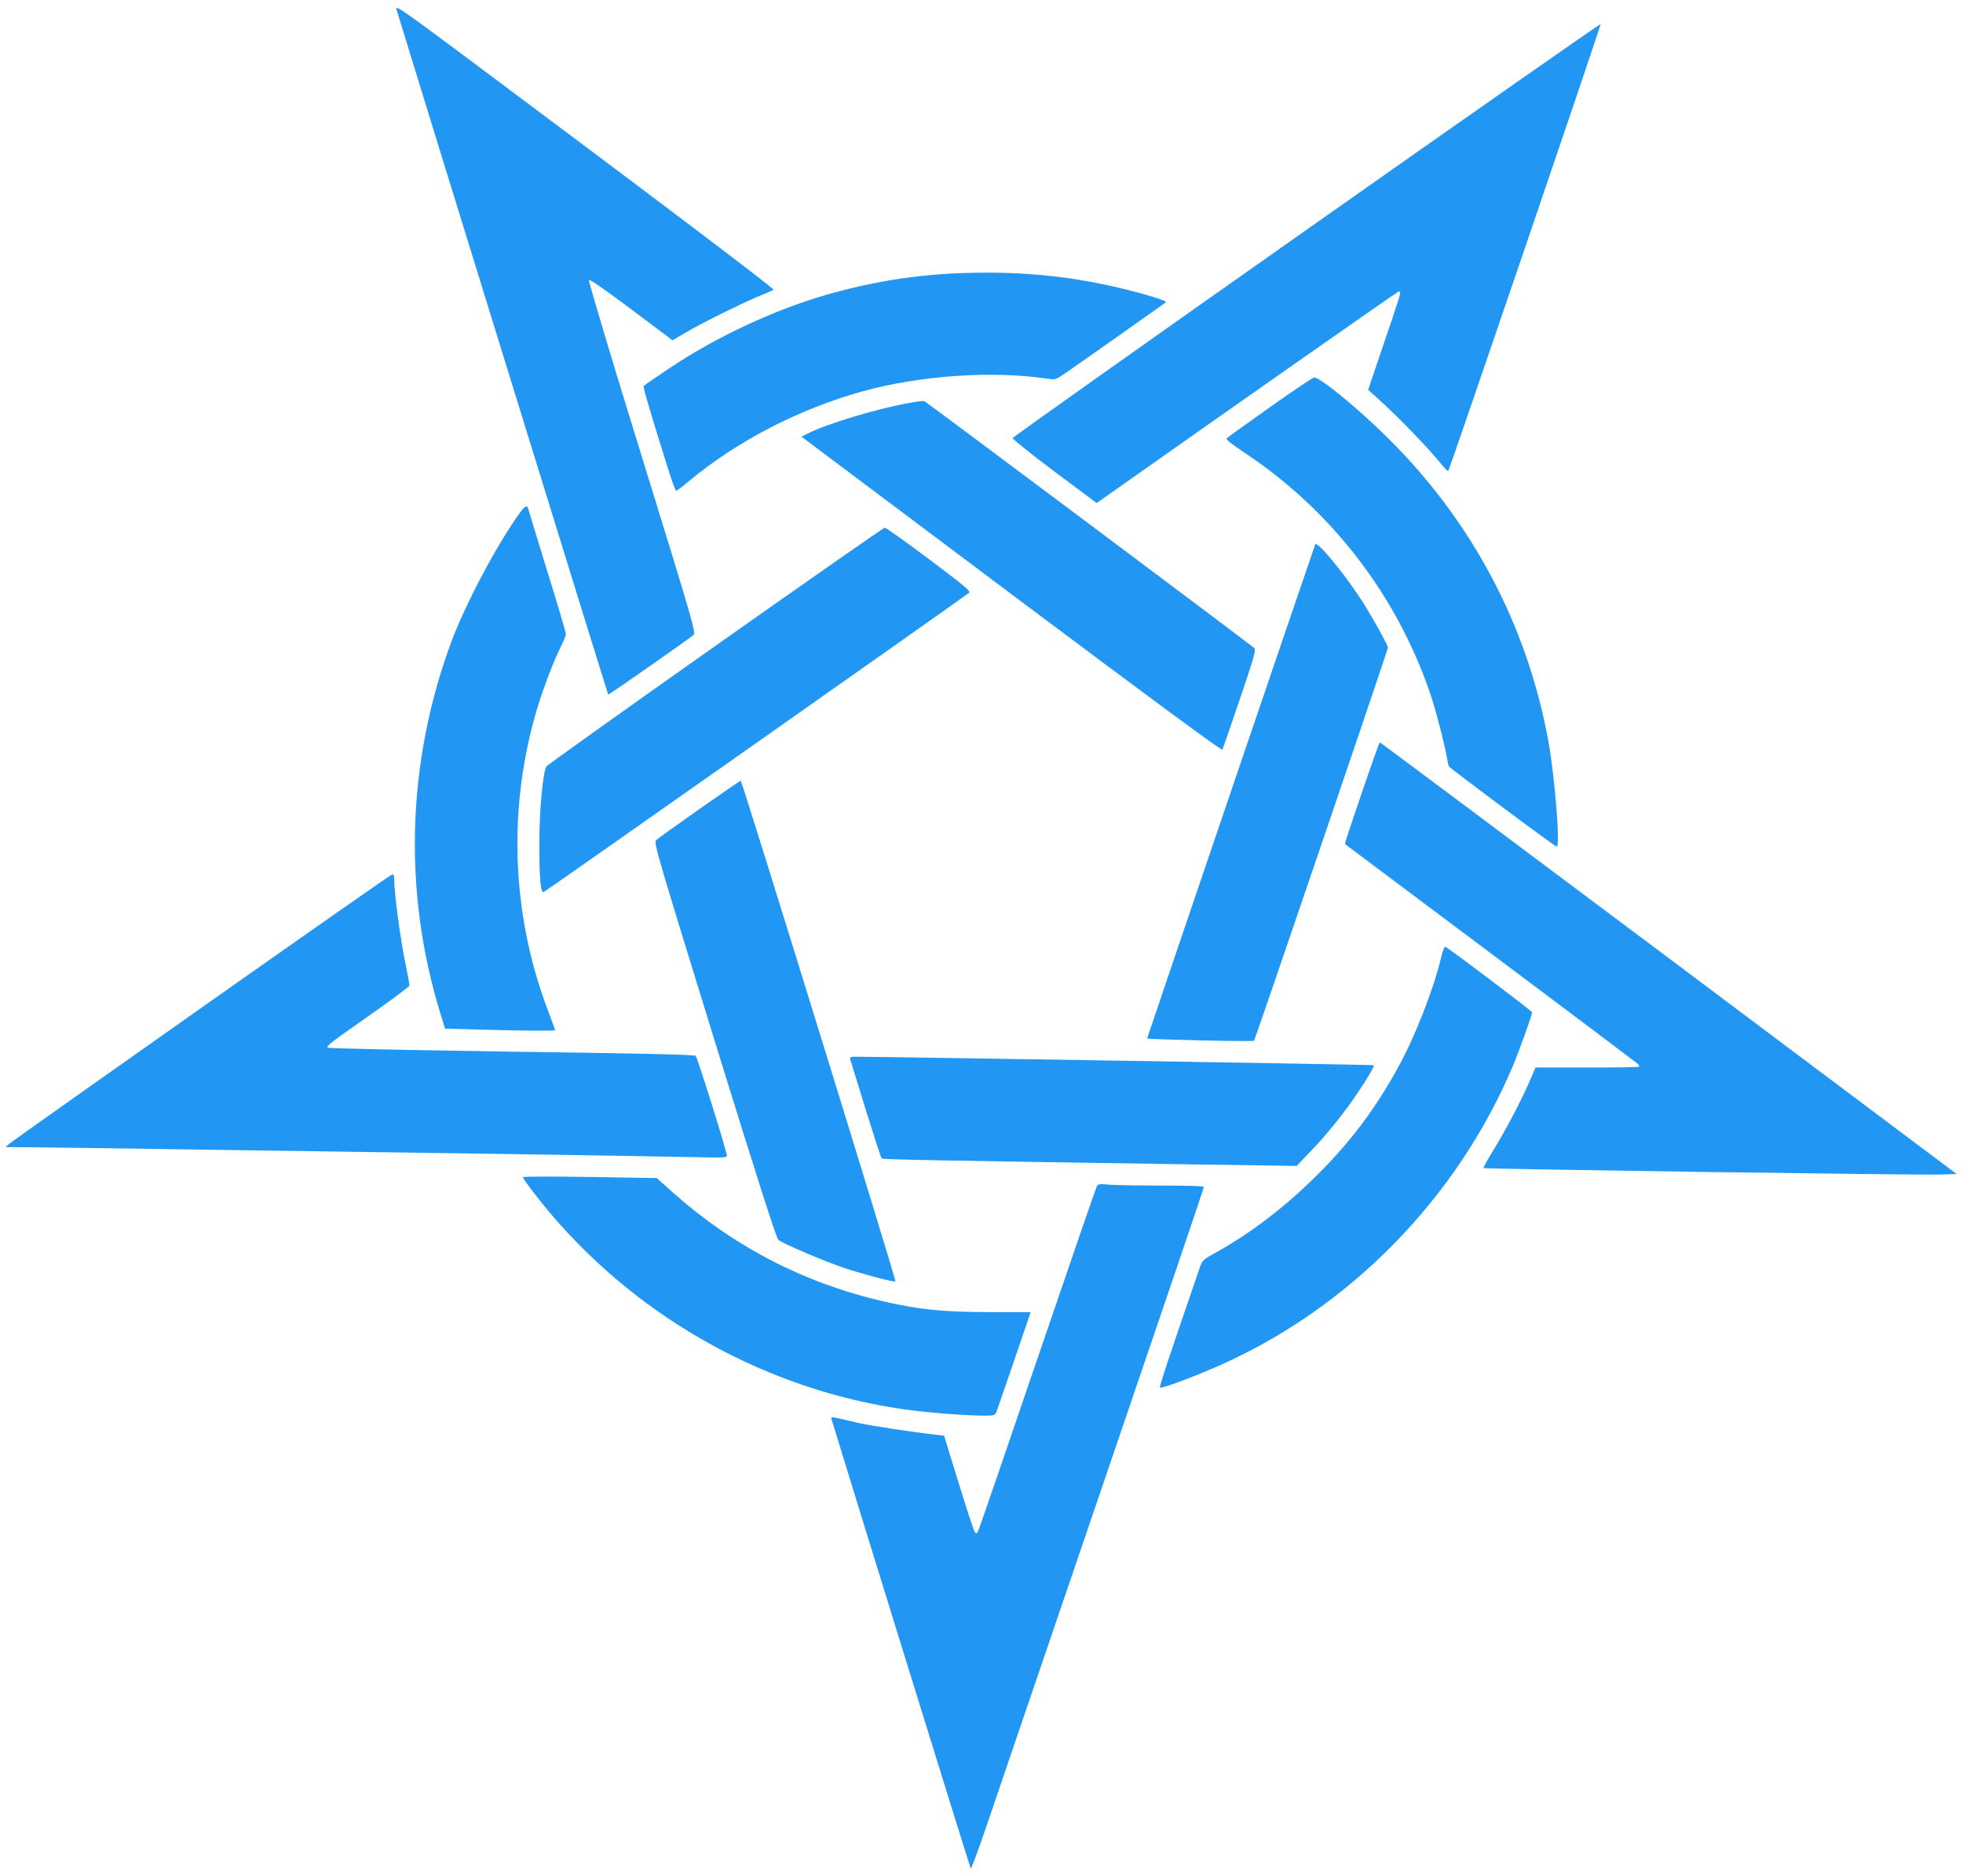 <?xml version="1.0" standalone="no"?>
<!DOCTYPE svg PUBLIC "-//W3C//DTD SVG 20010904//EN"
 "http://www.w3.org/TR/2001/REC-SVG-20010904/DTD/svg10.dtd">
<svg version="1.0" xmlns="http://www.w3.org/2000/svg"
 width="1280pt" height="1223pt" viewBox="0 0 1280 1223"
 preserveAspectRatio="xMidYMid meet">
<g transform="translate(0,1223) scale(0.1,-0.1)"
fill="#2196f3" stroke="none">
<path d="M2584 12173 c11 -42 1378 -4467 1382 -4472 3 -3 515 355 555 388 18
15 6 57 -335 1161 -203 655 -350 1149 -346 1154 8 8 144 -90 515 -370 l30 -23
95 56 c102 60 397 205 495 243 33 13 64 27 69 31 7 6 -730 564 -2013 1522
-385 287 -452 334 -447 310z"/>
<path d="M8521 10733 c-1053 -741 -1916 -1353 -1918 -1359 -2 -6 120 -104 272
-218 l276 -206 27 19 c773 546 1936 1361 1943 1361 5 0 9 -6 9 -14 0 -8 -47
-153 -105 -321 l-104 -307 52 -46 c152 -137 344 -336 445 -462 11 -14 23 -22
26 -19 9 9 996 2903 993 2912 -1 4 -864 -599 -1916 -1340z"/>
<path d="M6260 10449 c-304 -12 -582 -58 -878 -143 -333 -97 -701 -268 -999
-465 -99 -66 -184 -124 -186 -128 -5 -8 43 -169 164 -555 22 -71 44 -128 48
-128 5 0 41 27 80 60 317 265 724 475 1141 590 377 103 842 134 1199 81 52 -8
55 -7 115 34 76 52 649 456 656 462 9 9 -27 22 -149 57 -399 110 -760 151
-1191 135z"/>
<path d="M8282 9576 c-150 -107 -278 -198 -284 -204 -6 -6 32 -37 119 -95 566
-376 990 -927 1210 -1572 35 -104 96 -340 108 -417 4 -25 10 -49 13 -55 12
-17 691 -523 703 -523 24 0 -13 462 -56 695 -140 757 -502 1436 -1057 1981
-190 187 -432 385 -469 383 -8 0 -137 -87 -287 -193z"/>
<path d="M5935 9604 c-211 -37 -547 -138 -671 -202 l-38 -19 1369 -1027 c929
-696 1371 -1022 1376 -1014 3 7 55 156 114 331 92 271 106 320 94 331 -27 26
-2141 1607 -2152 1611 -7 2 -48 -3 -92 -11z"/>
<path d="M3384 8878 c-148 -206 -351 -590 -443 -838 -288 -781 -313 -1623 -71
-2413 l32 -104 232 -6 c251 -8 486 -9 486 -4 0 2 -20 58 -45 123 -255 667
-268 1410 -37 2084 40 115 86 229 122 300 17 33 30 67 30 76 0 10 -54 193
-121 408 -66 215 -122 399 -125 409 -8 27 -19 21 -60 -35z"/>
<path d="M4665 8019 c-600 -423 -1095 -777 -1102 -786 -22 -35 -46 -281 -46
-488 -1 -236 8 -339 28 -331 16 6 2753 1932 2774 1951 11 11 -32 47 -261 219
-151 113 -281 206 -289 205 -8 0 -504 -347 -1104 -770z"/>
<path d="M8576 8680 c-22 -59 -1096 -3216 -1096 -3221 0 -6 691 -22 697 -15 7
7 873 2549 873 2563 0 17 -99 195 -167 302 -120 186 -296 399 -307 371z"/>
<path d="M8903 7128 c-118 -345 -136 -399 -132 -402 2 -2 429 -322 949 -711
520 -389 951 -714 959 -721 8 -7 12 -16 9 -19 -3 -3 -156 -6 -340 -5 l-335 0
-42 -97 c-56 -127 -146 -299 -233 -442 -38 -62 -67 -115 -66 -117 7 -6 2827
-47 2975 -42 l112 3 -1878 1408 c-1033 774 -1881 1407 -1884 1407 -2 0 -45
-118 -94 -262z"/>
<path d="M4559 6954 c-145 -102 -272 -193 -281 -202 -16 -16 8 -96 381 -1305
287 -928 404 -1292 417 -1302 34 -25 291 -135 411 -176 129 -44 344 -101 352
-94 6 7 -1001 3265 -1009 3265 -3 0 -125 -84 -271 -186z"/>
<path d="M1320 5664 c-674 -475 -1238 -874 -1255 -888 l-30 -25 135 -1 c74 0
565 -7 1090 -15 525 -8 1434 -21 2020 -29 586 -9 1154 -18 1263 -21 166 -4
197 -3 197 9 0 26 -192 641 -204 652 -8 8 -373 16 -1200 27 -655 10 -1194 21
-1199 26 -11 11 13 29 301 231 127 89 232 168 232 175 0 7 -11 66 -24 131 -37
178 -76 473 -76 572 0 12 -6 22 -12 21 -7 0 -564 -390 -1238 -865z"/>
<path d="M9396 5983 c-50 -209 -173 -523 -287 -726 -145 -261 -300 -467 -509
-677 -212 -213 -442 -390 -678 -520 -75 -41 -83 -49 -97 -90 -209 -608 -267
-782 -261 -787 8 -9 213 67 383 142 851 375 1554 1092 1918 1955 44 106 125
331 125 350 0 8 -542 417 -564 426 -8 3 -18 -21 -30 -73z"/>
<path d="M5544 5323 c3 -10 49 -157 101 -328 53 -170 99 -313 104 -318 7 -7
262 -12 1961 -38 l745 -11 85 89 c101 103 228 260 309 382 72 107 115 181 109
186 -3 3 -3182 55 -3381 55 -32 0 -37 -3 -33 -17z"/>
<path d="M3410 4555 c0 -13 105 -150 195 -255 584 -680 1408 -1133 2290 -1259
149 -21 399 -41 520 -41 70 0 73 1 84 28 8 22 221 642 221 646 0 1 -125 1
-277 1 -299 1 -447 16 -683 70 -516 119 -977 357 -1376 713 l-102 91 -436 7
c-240 4 -436 3 -436 -1z"/>
<path d="M7151 4493 c-6 -12 -178 -511 -382 -1109 -204 -599 -378 -1105 -386
-1124 -13 -32 -16 -33 -27 -18 -7 10 -55 155 -106 322 l-94 305 -41 5 c-172
19 -439 60 -530 81 -179 42 -168 41 -162 19 90 -299 902 -2921 907 -2927 3 -4
52 127 107 290 56 164 396 1163 757 2220 361 1057 656 1927 656 1933 0 7 -92
10 -277 10 -153 0 -308 3 -344 6 -60 6 -68 5 -78 -13z"/>
</g>
</svg>
